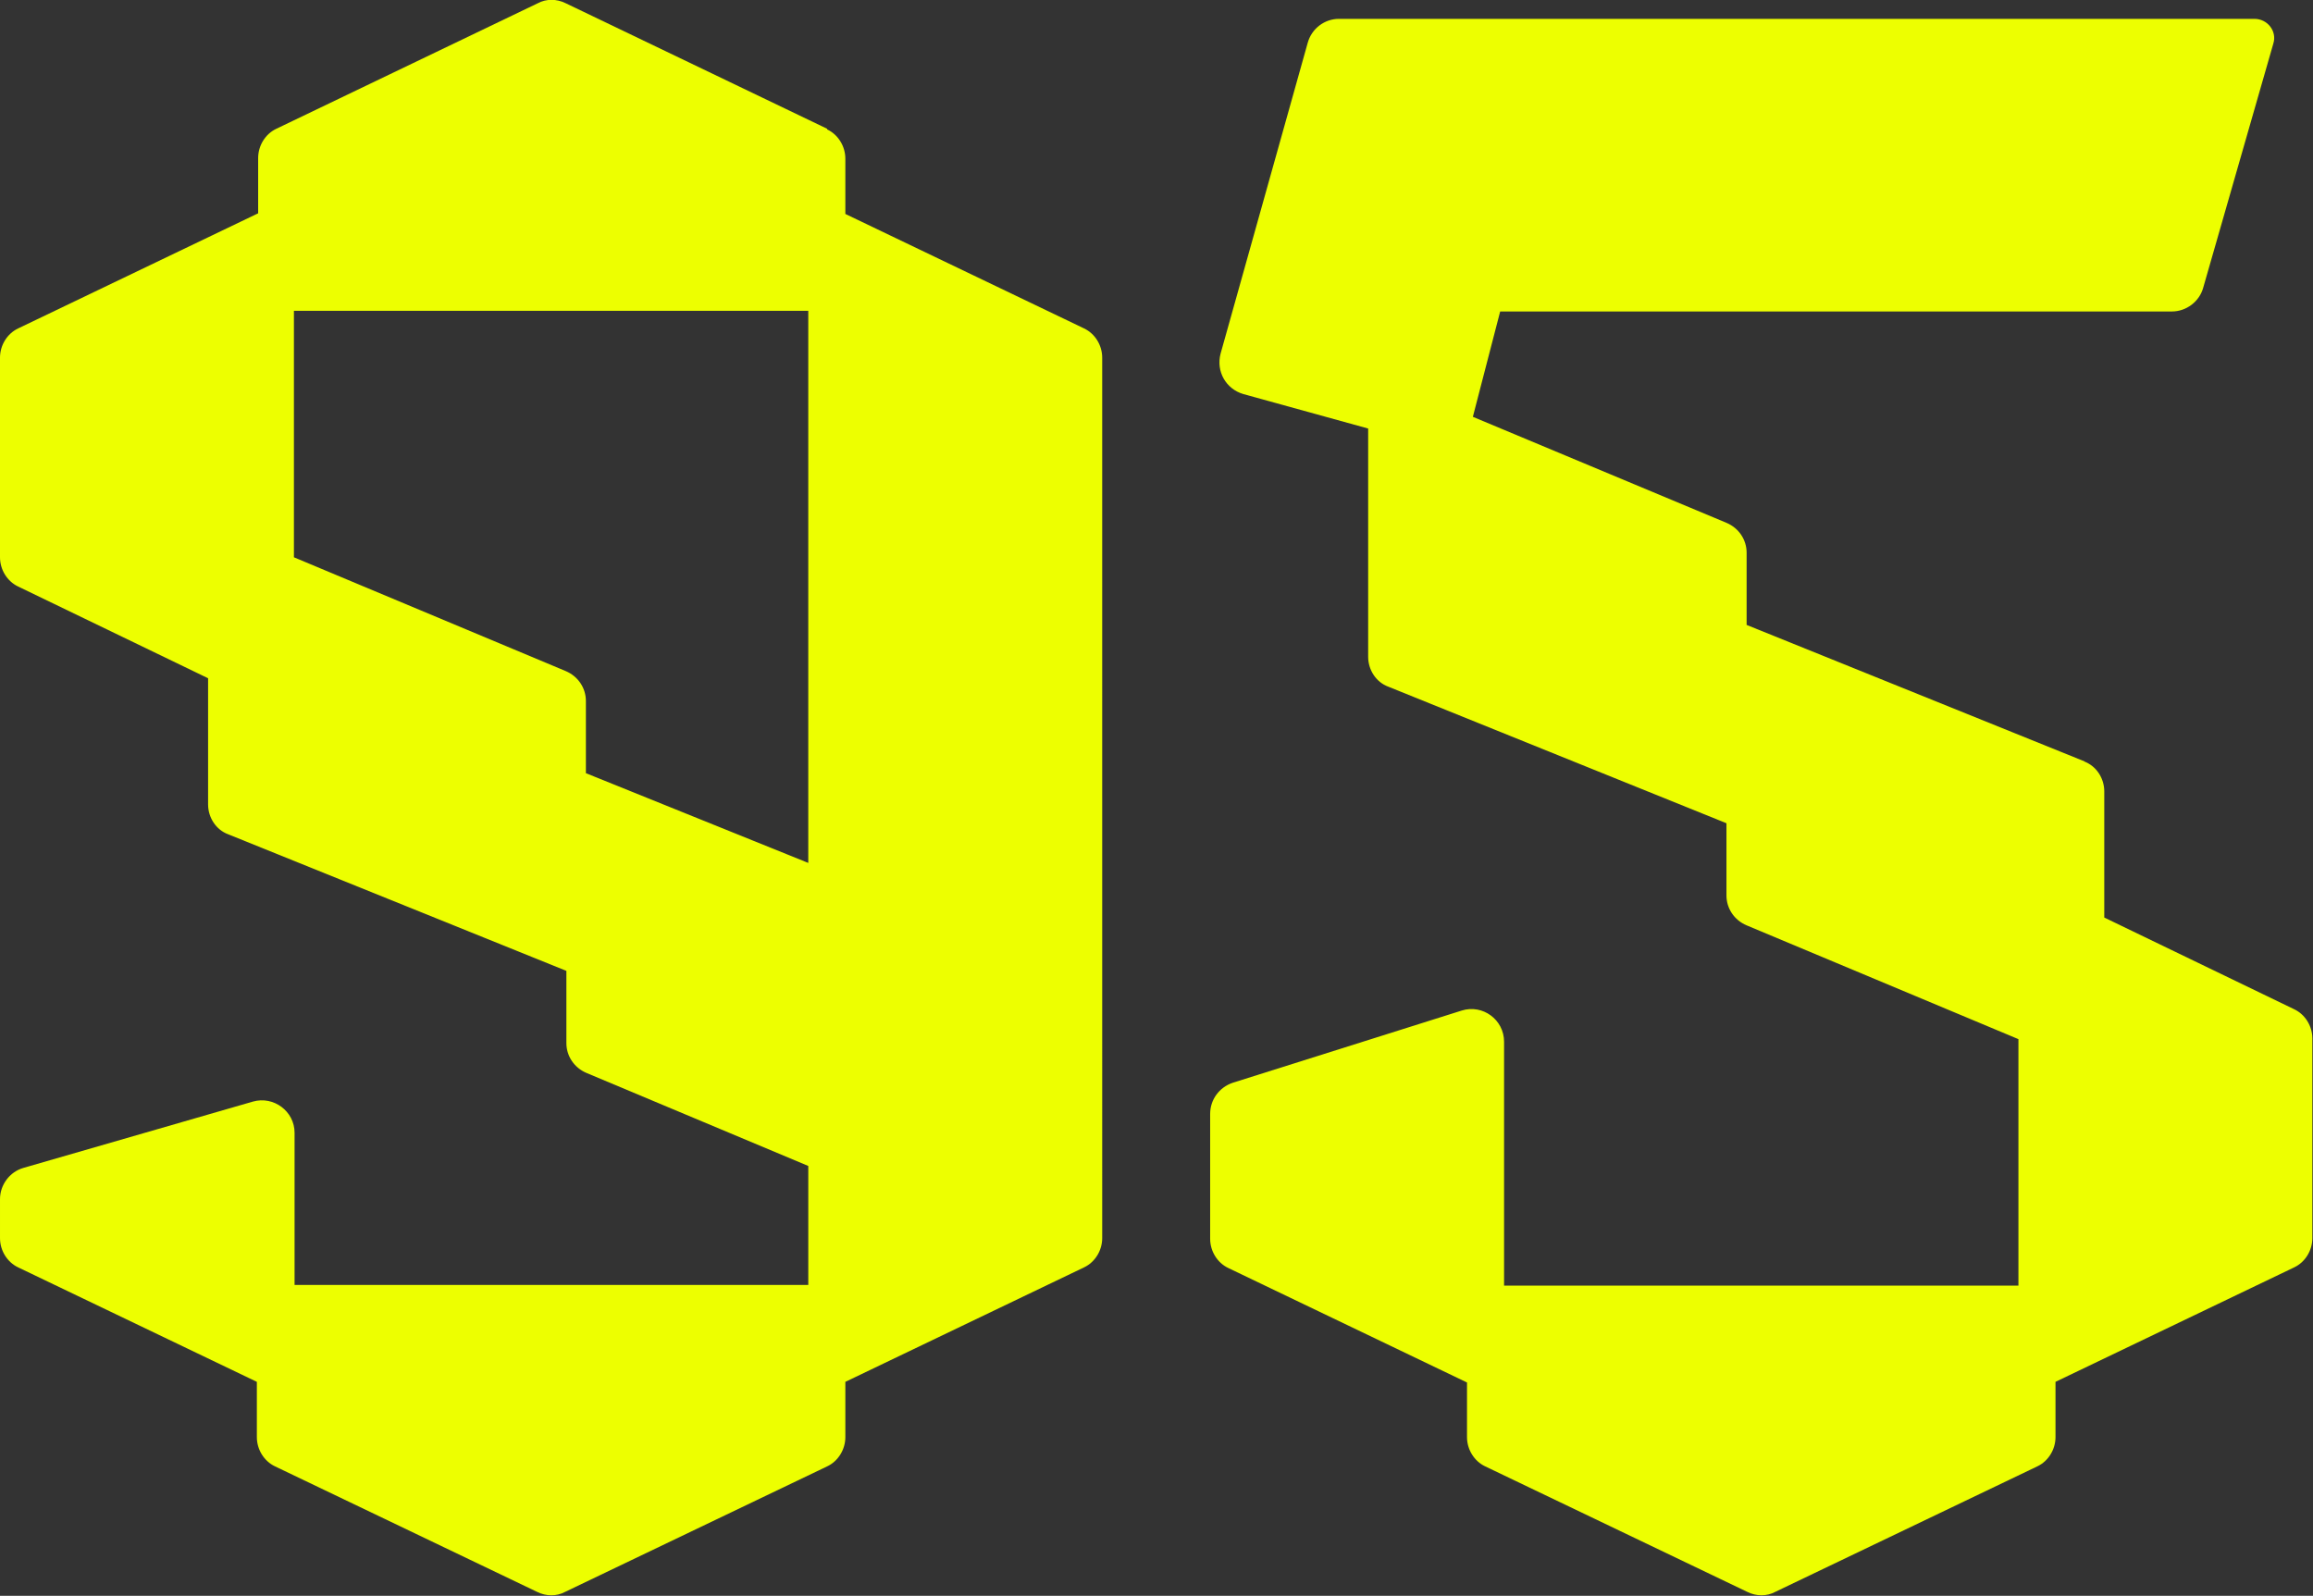 <?xml version="1.0" encoding="UTF-8"?>
<svg xmlns="http://www.w3.org/2000/svg" version="1.1" viewBox="0 0 355.7 245.4">
  <rect x="0" y="0" width="355.7" height="245.4" fill="#333333" stroke="none"/>
  <!-- Generator: Adobe Illustrator 29.7.1, SVG Export Plug-In . SVG Version: 2.1.1 Build 8)  -->
  <defs>
    <style>
      .st0 {
        fill: #edff00;
      }

      .st1 {
        display: none;
      }
    </style>
  </defs>
  <g id="Johor_bahru" class="st1">
    <g>
      <path d="M680.4,167.7l19.5-9.3,8.5,18.4c.8,1.8,2.6,2.9,4.5,2.9h87.4v55c0,2.8,2.2,5,5,5h35.2c2.8,0,5-2.2,5-5v-54.7c0-1.9-1.1-3.7-2.8-4.5l-17.2-8.2v-46.6c0-1.9-1.1-3.7-2.8-4.5l-19.8-9.5v-57.1c0-1.9-1.1-3.7-2.8-4.5l-24.4-12v-16.2c0-1.9-1.1-3.7-2.8-4.5l-30.1-14.5c-1.4-.7-3-.7-4.3,0l-30.1,14.5c-1.7.8-2.8,2.6-2.8,4.5v16.2l-24.9,12c-1.7.8-2.8,2.6-2.8,4.5v57l-19.2,9.5c-1.7.8-2.8,2.6-2.8,4.5v46.7l-17.7,8.3c-1.8.8-2.9,2.6-2.9,4.5v54.6c0,2.8,2.2,5,5,5h35.2c2.8,0,5-2.2,5-5v-67ZM757.8,34.6v53.2c0,1.9,1.1,3.7,2.8,4.5l19.8,9.5v34.8h-79.3v-34.8l19.1-9.5c1.7-.8,2.8-2.6,2.8-4.5v-53.2h34.8Z"/>
      <path d="M536,239.7c3.9,0,7.8-.9,11.3-2.7l37.4-19c1.6-.8,2.5-2.4,2.5-4.1v-6.4c0-1.8,1-3.4,2.6-4.2l34.2-16.5c1.6-.8,2.6-2.4,2.6-4.2v-31.7c0-1.8-1-3.4-2.6-4.2l-22.1-10.7v-18.5c0-1.9-1.1-3.6-2.9-4.3l-12.4-5,36.8-10.6c2-.6,3.3-2.4,3.3-4.4v-37.5c0-1.8-1-3.4-2.6-4.2l-34.5-16.6c-1.6-.8-2.6-2.4-2.6-4.2v-6.4c0-1.8-1-3.4-2.6-4.2l-37.4-18c-3.4-1.6-7.1-2.5-10.8-2.5h-30.1c-2.4,0-4.9.4-7.2,1.1l-38.4,11.6c-1.9.6-3.3,2.4-3.3,4.4v218c0,2.5,2.1,4.6,4.6,4.6h74.1ZM502.5,194.7v-55.4l37.9,15.9c2,.8,4.2-.6,4.2-2.8v-14.9l37,15.5v41.7h-79.1ZM581.6,45.1v61.4l-33.6-13.6c-2-.8-4.1.7-4.1,2.8v14.1l-41.4-16.7v-48h79.2Z"/>
      <path d="M-152.7,139.6l36.2.4c2,0,3.8,1.2,4.6,3.1l3.1,7.7c.8,1.9,2.6,3.1,4.6,3.1l30.5.3v80.5c0,2.8,2.2,5,5,5h35.2c2.8,0,5-2.2,5-5V5C-28.5,2.3-30.8,0-33.5,0h-35.2c-2.8,0-5,2.2-5,5v106.1h-37c-2,.1-3.9-1.1-4.6-3l-3.4-8.3c-.8-1.9-2.6-3.1-4.6-3.1h-29.4c0,0,0-91.6,0-91.6,0-2.8-2.2-5-5-5h-35.2c-2.8,0-5,2.2-5,5v229.7c0,2.8,2.2,5,5,5h35.2c2.8,0,5-2.2,5-5v-95.2Z"/>
      <path d="M907.5,139.6l36.2.4c2,0,3.8,1.2,4.6,3.1l3.1,7.7c.8,1.9,2.6,3.1,4.6,3.1l30.5.3v80.5c0,2.8,2.2,5,5,5h35.2c2.8,0,5-2.2,5-5V5c0-2.8-2.2-5-5-5h-35.2c-2.8,0-5,2.2-5,5v106.1h-37c-2,.1-3.9-1.1-4.6-3l-3.4-8.3c-.8-1.9-2.6-3.1-4.6-3.1h-29.4c0,0,0-91.6,0-91.6,0-2.8-2.2-5-5-5h-35.2c-2.8,0-5,2.2-5,5v229.7c0,2.8,2.2,5,5,5h35.2c2.8,0,5-2.2,5-5v-95.2Z"/>
      <path d="M-528.5,222.8l40.3,19.3c1.4.7,3,.7,4.3,0l40.2-19.3c1.7-.8,2.8-2.6,2.8-4.5v-8.5l36.7-17.6c1.7-.8,2.8-2.6,2.8-4.5V21.3c0-1.9-1.1-3.7-2.8-4.5L-442.2-1.6c-2-1-4.3.5-4.3,2.7v193.7h-79.1v-29.7l9.9-4.1c1.9-.8,3.1-2.6,3.1-4.6v-38.2c0-2.1-2.1-3.6-4.1-2.8l-51,20.5c-1.9.8-3.1,2.6-3.1,4.6v47.1c0,1.9,1.1,3.7,2.8,4.5l36.7,17.6v8.5c0,1.9,1.1,3.7,2.8,4.5Z"/>
      <path d="M-254.3,30v-8.5c0-1.9-1.1-3.7-2.8-4.5l-40.3-19.3c-1.4-.7-3-.7-4.3,0l-40.3,19.3c-1.7.8-2.8,2.6-2.8,4.5v8.5l-36.7,17.6c-1.7.8-2.8,2.6-2.8,4.5v135.5c0,1.9,1.1,3.7,2.8,4.5l36.7,17.6v8.5c0,1.9,1.1,3.7,2.8,4.5l40.3,19.3c1.4.7,3,.7,4.3,0l40.3-19.3c1.7-.8,2.8-2.6,2.8-4.5v-8.5l36.7-17.6c1.7-.8,2.8-2.6,2.8-4.5V52.2c0-1.9-1.1-3.7-2.8-4.5l-36.7-17.6ZM-260,194.8h-79.1V45h79.1v149.8Z"/>
      <path d="M118.4,30v-8.5c0-1.9-1.1-3.7-2.8-4.5L75.3-2.3c-1.4-.7-3-.7-4.3,0L30.7,17.1c-1.7.8-2.8,2.6-2.8,4.5v8.5L-8.8,47.7c-1.7.8-2.8,2.6-2.8,4.5v135.5c0,1.9,1.1,3.7,2.8,4.5l36.7,17.6v8.5c0,1.9,1.1,3.7,2.8,4.5l40.3,19.3c1.4.7,3,.7,4.3,0l40.3-19.3c1.7-.8,2.8-2.6,2.8-4.5v-8.5l36.7-17.6c1.7-.8,2.8-2.6,2.8-4.5V52.2c0-1.9-1.1-3.7-2.8-4.5l-36.7-17.6ZM112.7,194.8H33.6V45h79.1v149.8Z"/>
      <path d="M220,168.1l41.4-16.7v14.1c0,2.1,2.1,3.6,4.1,2.8l33.5-13.5v79.9c0,2.8,2.2,5,5,5h35.2c2.8,0,5-2.2,5-5v-80.1c0-2.1-1.3-3.9-3.2-4.7l-21.5-8.4v-16.5l22-10.6c1.7-.8,2.8-2.6,2.8-4.5v-52.8c0-1.9-1.1-3.7-2.8-4.5l-36.7-17.7v-9.8c0-1.9-1.1-3.7-2.8-4.5l-36.4-17.7c-3.9-1.9-8.1-2.9-12.5-2.9h-73.2c-2.8,0-5,2.2-5,5v229.6c0,2.8,2.3,5,5,5h35.2c2.8,0,5-2.2,5-5v-66.5ZM299.1,45v63.3l-37,15.5v-15c0-2.1-2.2-3.6-4.2-2.8l-37.9,15.9V45h79.1Z"/>
      <path d="M1093.8,168.1l41.4-16.7v14.1c0,2.1,2.1,3.6,4.1,2.8l33.5-13.5v79.9c0,2.8,2.2,5,5,5h35.2c2.8,0,5-2.2,5-5v-80.1c0-2.1-1.3-3.9-3.2-4.7l-21.5-8.4v-16.5l22-10.6c1.7-.8,2.8-2.6,2.8-4.5v-52.8c0-1.9-1.1-3.7-2.8-4.5l-36.7-17.7v-9.8c0-1.9-1.1-3.7-2.8-4.5l-36.4-17.7c-3.9-1.9-8.1-2.9-12.5-2.9h-73.2c-2.8,0-5,2.2-5,5v229.6c0,2.8,2.3,5,5,5h35.2c2.8,0,5-2.2,5-5v-66.5ZM1172.9,45v63.3l-37,15.5v-15c0-2.1-2.2-3.6-4.2-2.8l-37.9,15.9V45h79.1Z"/>
      <path d="M1277.4,222.8l40.2,19.3c1.4.7,3,.7,4.3,0l40.3-19.3c1.7-.8,2.8-2.6,2.8-4.5v-8.5l36.7-17.6c1.7-.8,2.8-2.6,2.8-4.5V5c0-2.8-2.3-5-5.1-5h-35.2c-2.8,0-5,2.2-5,5v189.8h-79.1V5c0-2.8-2.2-5-5-5h-35.3c-2.8,0-5,2.2-5,5v182.7c0,1.9,1.1,3.7,2.8,4.5l36.7,17.6v8.5c0,1.9,1.1,3.7,2.8,4.5Z"/>
    </g>
  </g>
  <g id="San_Jose" class="st1">
    <g>
      <path d="M-62.3,167.7l19.5-9.3,8.5,18.4c.8,1.8,2.6,2.9,4.5,2.9H57.6v55c0,2.8,2.2,5,5,5h35.2c2.8,0,5-2.2,5-5v-54.7c0-1.9-1.1-3.7-2.8-4.5l-17.2-8.2v-46.6c0-1.9-1.1-3.7-2.8-4.5l-19.8-9.5v-57.1c0-1.9-1.1-3.7-2.8-4.5l-24.4-12v-16.2c0-1.9-1.1-3.7-2.8-4.5L0-2.2c-1.4-.7-3-.7-4.3,0l-30.1,14.5c-1.7.8-2.8,2.6-2.8,4.5v16.2l-24.9,12c-1.7.8-2.8,2.6-2.8,4.5v57l-19.2,9.5c-1.7.8-2.8,2.6-2.8,4.5v46.7l-17.7,8.3c-1.8.8-2.9,2.6-2.9,4.5v54.6c0,2.8,2.2,5,5,5h35.2c2.8,0,5-2.2,5-5v-67ZM15,34.6v53.2c0,1.9,1.1,3.7,2.8,4.5l19.8,9.5v34.8H-41.7v-34.8l19.1-9.5c1.7-.8,2.8-2.6,2.8-4.5v-53.2H15Z"/>
      <path d="M1106.8,236.6l12.2-35.7c1-3-1.2-6.1-4.4-6.1h-103.3c-2.5,0-4.6-2.1-4.6-4.6v-41.7l28.1-11.8v15.7c0,2.1,2.2,3.6,4.2,2.8l51.1-21.4c1.7-.7,2.8-2.4,2.8-4.3v-38.4c0-2.1-2.1-3.6-4.1-2.8l-44.1,17.8v-12.6c0-3.3-3.3-5.5-6.3-4.3l-31.6,12.7v-56.8h107.9c3.2,0,5.4-3.1,4.4-6.1l-12.2-35.8c-.6-1.9-2.4-3.1-4.4-3.1h-136.2c-2.5,0-4.6,2.1-4.6,4.6v230.5c0,2.5,2.1,4.6,4.6,4.6h136.2c2,0,3.7-1.3,4.4-3.1Z"/>
      <path d="M444.6,222.3l40.3,19.3c1.4.7,3,.7,4.3,0l40.2-19.3c1.7-.8,2.8-2.6,2.8-4.5v-8.5l36.7-17.6c1.7-.8,2.8-2.6,2.8-4.5V20.8c0-1.9-1.1-3.7-2.8-4.5l-38.2-18.4c-2-1-4.3.5-4.3,2.7v193.7h-79.1v-29.7l9.9-4.1c1.9-.8,3.1-2.6,3.1-4.6v-38.2c0-2.1-2.1-3.6-4.1-2.8l-51,20.5c-1.9.8-3.1,2.6-3.1,4.6v47.1c0,1.9,1.1,3.7,2.8,4.5l36.7,17.6v8.5c0,1.9,1.1,3.7,2.8,4.5Z"/>
      <path d="M284.2,0h-35.2c-2.8,0-5,2.2-5,5v184.6h-16.6v-117c0-1.6-.8-3.1-2.1-4.1l-30.3-21.5v-12.9c0-1.6-.8-3.1-2.1-4.1l-28.2-20v-4.9c0-2.8-2.2-5-5-5h-35.2c-2.8,0-5,2.2-5,5v229.7c0,2.8,2.2,5,5,5h35.2c2.8,0,5-2.2,5-5V50.1h18.4v116.8c0,1.6.8,3.1,2.1,4.1l30.3,21.7v13c0,1.6.8,3.1,2.1,4.1l26.4,18.7v6.3c0,2.8,2.2,5,5,5h35.2c2.8,0,5-2.2,5-5V5c0-2.8-2.2-5-5-5Z"/>
      <path d="M718.7,30v-8.5c0-1.9-1.1-3.7-2.8-4.5l-40.3-19.3c-1.4-.7-3-.7-4.3,0l-40.3,19.3c-1.7.8-2.8,2.6-2.8,4.5v8.5l-36.7,17.6c-1.7.8-2.8,2.6-2.8,4.5v135.5c0,1.9,1.1,3.7,2.8,4.5l36.7,17.6v8.5c0,1.9,1.1,3.7,2.8,4.5l40.3,19.3c1.4.7,3,.7,4.3,0l40.3-19.3c1.7-.8,2.8-2.6,2.8-4.5v-8.5l36.7-17.6c1.7-.8,2.8-2.6,2.8-4.5V52.2c0-1.9-1.1-3.7-2.8-4.5l-36.7-17.6ZM713,194.8h-79.1V45h79.1v149.8Z"/>
      <path d="M-116,187.6v-27.9c0-2.2-1.5-4.2-3.7-4.8l-29.4-8.3v-15.8c0-2.3-1.6-4.3-3.8-4.9l-41.4-10.2v-21.7c0-2.3-1.5-4.3-3.7-4.8l-42.4-11.1v-33.1h79.1v25c0,2.8,2.2,5,5,5h35.3c2.8,0,5-2.2,5-5v-17.8c0-1.9-1.1-3.7-2.8-4.5l-36.7-17.6v-8.5c0-1.9-1.1-3.7-2.8-4.5L-198.6-2.3c-1.4-.7-3-.7-4.3,0l-40.3,19.3c-1.7.8-2.8,2.6-2.8,4.5v8.5l-36.7,17.6c-1.7.8-2.8,2.6-2.8,4.5v27.9c0,2.2,1.5,4.2,3.6,4.8l29.7,8.4v24.7c0,2.3,1.6,4.3,3.8,4.9l41.4,10.2v21.7c0,2.3,1.5,4.3,3.7,4.8l42.2,11.1v24.2h-79.2v-25c0-2.8-2.2-5-5-5h-35.2c-2.8,0-5,2.2-5,5v17.9c0,1.9,1.1,3.7,2.8,4.5l36.7,17.6v8.5c0,1.9,1.1,3.7,2.8,4.5l40.2,19.4c1.4.7,3,.7,4.3,0l40.3-19.4c1.7-.8,2.8-2.6,2.8-4.5v-8.5s36.7-17.6,36.7-17.6c1.7-.8,2.8-2.6,2.8-4.5Z"/>
      <path d="M944.8,187.6v-27.9c0-2.2-1.5-4.2-3.7-4.8l-29.4-8.3v-15.8c0-2.3-1.6-4.3-3.8-4.9l-41.4-10.2v-21.7c0-2.3-1.5-4.3-3.7-4.8l-42.4-11.1v-33.1h79.1v25c0,2.8,2.2,5,5,5h35.3c2.8,0,5-2.2,5-5v-17.8c0-1.9-1.1-3.7-2.8-4.5l-36.7-17.6v-8.5c0-1.9-1.1-3.7-2.8-4.5l-40.2-19.3c-1.4-.7-3-.7-4.3,0l-40.3,19.3c-1.7.8-2.8,2.6-2.8,4.5v8.5l-36.7,17.6c-1.7.8-2.8,2.6-2.8,4.5v27.9c0,2.2,1.5,4.2,3.6,4.8l29.7,8.4v24.7c0,2.3,1.6,4.3,3.8,4.9l41.4,10.2v21.7c0,2.3,1.5,4.3,3.7,4.8l42.2,11.1v24.2h-79.2v-25c0-2.8-2.2-5-5-5h-35.2c-2.8,0-5,2.2-5,5v17.9c0,1.9,1.1,3.7,2.8,4.5l36.7,17.6v8.5c0,1.9,1.1,3.7,2.8,4.5l40.2,19.4c1.4.7,3,.7,4.3,0l40.3-19.4c1.7-.8,2.8-2.6,2.8-4.5v-8.5s36.7-17.6,36.7-17.6c1.7-.8,2.8-2.6,2.8-4.5Z"/>
    </g>
  </g>
  <g id="Vancouver" class="st1">
    <path d="M-133.8,167.7l19.5-9.3,8.5,18.4c.8,1.8,2.6,2.9,4.5,2.9H-13.8v55c0,2.8,2.2,5,5,5H26.3c2.8,0,5-2.2,5-5v-54.7c0-1.9-1.1-3.7-2.8-4.5l-17.2-8.2v-46.6c0-1.9-1.1-3.7-2.8-4.5l-19.8-9.5v-57.1c0-1.9-1.1-3.7-2.8-4.5l-24.4-12v-16.2c0-1.9-1.1-3.7-2.8-4.5l-30.1-14.5c-1.4-.7-3-.7-4.3,0l-30.1,14.5c-1.7.8-2.8,2.6-2.8,4.5v16.2l-24.9,12c-1.7.8-2.8,2.6-2.8,4.5v57l-19.2,9.5c-1.7.8-2.8,2.6-2.8,4.5v46.7l-17.7,8.3c-1.8.8-2.9,2.6-2.9,4.5v54.6c0,2.8,2.2,5,5,5h35.2c2.8,0,5-2.2,5-5v-67ZM-56.4,34.6v53.2c0,1.9,1.1,3.7,2.8,4.5l19.8,9.5v34.8h-79.3v-34.8l19.1-9.5c1.7-.8,2.8-2.6,2.8-4.5v-53.2h34.8Z"/>
    <path d="M277,222.7l40.5,19.4c1.3.6,2.8.6,4.1,0l40.5-19.4c1.7-.8,2.7-2.5,2.7-4.3v-8.6l36.8-17.7c1.7-.8,2.7-2.5,2.7-4.3v-29.7c0-2.1-2.2-3.6-4.1-2.8l-38.2,15.5c-1.8.7-3,2.5-3,4.4v19.6h-79.1s0-149.8,0-149.8h79.1v20c0,2,1.2,3.8,3.1,4.5l38.1,14.4c2,.7,4.1-.7,4.1-2.8v-29c0-1.8-1-3.5-2.7-4.3l-36.8-17.7v-8.6c0-1.8-1.1-3.5-2.7-4.3l-40.5-19.5c-1.3-.6-2.8-.6-4.1,0l-40.5,19.5c-1.7.8-2.7,2.5-2.7,4.3v8.6l-36.8,17.7c-1.7.8-2.7,2.5-2.7,4.3v135.8c0,1.8,1.1,3.5,2.7,4.3l36.8,17.7v8.6c0,1.8,1.1,3.5,2.7,4.3Z"/>
    <path d="M1156.6,236.6l12.2-35.7c1-3-1.2-6.1-4.4-6.1h-103.3c-2.5,0-4.6-2.1-4.6-4.6v-41.7l28.1-11.8v15.7c0,2.1,2.2,3.6,4.2,2.8l51.1-21.4c1.7-.7,2.8-2.4,2.8-4.3v-38.4c0-2.1-2.1-3.6-4.1-2.8l-44.1,17.8v-12.6c0-3.3-3.3-5.5-6.3-4.3l-31.6,12.7v-56.8h107.9c3.2,0,5.4-3.1,4.4-6.1l-12.2-35.8c-.6-1.9-2.4-3.1-4.4-3.1h-136.2c-2.5,0-4.6,2.1-4.6,4.6v230.5c0,2.5,2.1,4.6,4.6,4.6h136.2c2,0,3.7-1.3,4.4-3.1Z"/>
    <path d="M212.8,0h-35.2c-2.8,0-5,2.2-5,5v184.6h-16.6v-117c0-1.6-.8-3.1-2.1-4.1l-30.3-21.5v-12.9c0-1.6-.8-3.1-2.1-4.1l-28.2-20v-4.9c0-2.8-2.2-5-5-5h-35.2c-2.8,0-5,2.2-5,5v229.7c0,2.8,2.2,5,5,5h35.2c2.8,0,5-2.2,5-5V50.1h18.4v116.8c0,1.6.8,3.1,2.1,4.1l30.3,21.7v13c0,1.6.8,3.1,2.1,4.1l26.4,18.7v6.3c0,2.8,2.2,5,5,5h35.2c2.8,0,5-2.2,5-5V5c0-2.8-2.2-5-5-5Z"/>
    <path d="M551.3,30v-8.5c0-1.9-1.1-3.7-2.8-4.5l-40.3-19.3c-1.4-.7-3-.7-4.3,0l-40.3,19.3c-1.7.8-2.8,2.6-2.8,4.5v8.5l-36.7,17.6c-1.7.8-2.8,2.6-2.8,4.5v135.5c0,1.9,1.1,3.7,2.8,4.5l36.7,17.6v8.5c0,1.9,1.1,3.7,2.8,4.5l40.3,19.3c1.4.7,3,.7,4.3,0l40.3-19.3c1.7-.8,2.8-2.6,2.8-4.5v-8.5l36.7-17.6c1.7-.8,2.8-2.6,2.8-4.5V52.2c0-1.9-1.1-3.7-2.8-4.5l-36.7-17.6ZM545.6,194.8h-79.1V45h79.1v149.8Z"/>
    <path d="M1222.8,168.1l41.4-16.7v14.1c0,2.1,2.1,3.6,4.1,2.8l33.5-13.5v79.9c0,2.8,2.2,5,5,5h35.2c2.8,0,5-2.2,5-5v-80.1c0-2.1-1.3-3.9-3.2-4.7l-21.5-8.4v-16.5l22-10.6c1.7-.8,2.8-2.6,2.8-4.5v-52.8c0-1.9-1.1-3.7-2.8-4.5l-36.7-17.7v-9.8c0-1.9-1.1-3.7-2.8-4.5l-36.4-17.7c-3.9-1.9-8.1-2.9-12.5-2.9h-73.2c-2.8,0-5,2.2-5,5v229.6c0,2.8,2.3,5,5,5h35.2c2.8,0,5-2.2,5-5v-66.5ZM1301.8,45v63.3l-37,15.5v-15c0-2.1-2.2-3.6-4.2-2.8l-37.9,15.9V45h79.1Z"/>
    <path d="M-209.3,71.5l-17.2,8.2c-1.7.8-2.8,2.6-2.8,4.5v54.1l-19.9,10.4c-1.6.9-2.7,2.6-2.7,4.4v51.5h-24.8v-53.2c0-1.9-1.1-3.7-2.8-4.5l-19.8-9.5v-53.2c0-1.9-1.1-3.7-2.8-4.5l-17.2-8.2V5.1c0-2.8-2.2-5-5-5h-35.2c-2.8,0-5,2.2-5,5v56.4c0,1.9,1,3.6,2.7,4.4l17.3,9.1v45.9c0,1.9,1,3.6,2.7,4.4l19.9,10.4v52.1c0,1.9,1,3.6,2.7,4.4l24.5,12.8v20.3c0,1.9,1.1,3.7,2.8,4.5l25.7,12.3c1.4.7,3,.7,4.3,0l25.7-12.3c1.7-.8,2.8-2.6,2.8-4.5v-19.9l23.7-11.4c1.7-.8,2.8-2.6,2.8-4.5v-57l19.8-9.5c1.7-.8,2.8-2.6,2.8-4.5v-46.6l17.2-8.3c1.7-.8,2.8-2.6,2.8-4.5V5.1c0-2.8-2.2-5-5-5h-35.2c-2.8,0-5,2.2-5,5v66.4Z"/>
    <path d="M949.4,71.5l-17.2,8.2c-1.7.8-2.8,2.6-2.8,4.5v54.1l-19.9,10.4c-1.6.9-2.7,2.6-2.7,4.4v51.5h-24.8v-53.2c0-1.9-1.1-3.7-2.8-4.5l-19.8-9.5v-53.2c0-1.9-1.1-3.7-2.8-4.5l-17.2-8.2V5.1c0-2.8-2.2-5-5-5h-35.2c-2.8,0-5,2.2-5,5v56.4c0,1.9,1,3.6,2.7,4.4l17.3,9.1v45.9c0,1.9,1,3.6,2.7,4.4l19.9,10.4v52.1c0,1.9,1,3.6,2.7,4.4l24.5,12.8v20.3c0,1.9,1.1,3.7,2.8,4.5l25.7,12.3c1.4.7,3,.7,4.3,0l25.7-12.3c1.7-.8,2.8-2.6,2.8-4.5v-19.9l23.7-11.4c1.7-.8,2.8-2.6,2.8-4.5v-57l19.8-9.5c1.7-.8,2.8-2.6,2.8-4.5v-46.6l17.2-8.3c1.7-.8,2.8-2.6,2.8-4.5V5.1c0-2.8-2.2-5-5-5h-35.2c-2.8,0-5,2.2-5,5v66.4Z"/>
    <path d="M650.1,222.8l40.2,19.3c1.4.7,3,.7,4.3,0l40.3-19.3c1.7-.8,2.8-2.6,2.8-4.5v-8.5l36.7-17.6c1.7-.8,2.8-2.6,2.8-4.5V5c0-2.8-2.3-5-5.1-5h-35.2c-2.8,0-5,2.2-5,5v189.8h-79.1V5c0-2.8-2.2-5-5-5h-35.3c-2.8,0-5,2.2-5,5v182.7c0,1.9,1.1,3.7,2.8,4.5l36.7,17.6v8.5c0,1.9,1.1,3.7,2.8,4.5Z"/>
  </g>
  <g id="Buenos_aires" class="st1">
    <g>
      <path d="M649.7,167.7l19.5-9.3,8.5,18.4c.8,1.8,2.6,2.9,4.5,2.9h87.4v55c0,2.8,2.2,5,5,5h35.2c2.8,0,5-2.2,5-5v-54.7c0-1.9-1.1-3.7-2.8-4.5l-17.2-8.2v-46.6c0-1.9-1.1-3.7-2.8-4.5l-19.8-9.5v-57.1c0-1.9-1.1-3.7-2.8-4.5l-24.4-12v-16.2c0-1.9-1.1-3.7-2.8-4.5l-30.1-14.5c-1.4-.7-3-.7-4.3,0l-30.1,14.5c-1.7.8-2.8,2.6-2.8,4.5v16.2l-24.9,12c-1.7.8-2.8,2.6-2.8,4.5v57l-19.2,9.5c-1.7.8-2.8,2.6-2.8,4.5v46.7l-17.7,8.3c-1.8.8-2.9,2.6-2.9,4.5v54.6c0,2.8,2.2,5,5,5h35.2c2.8,0,5-2.2,5-5v-67ZM727.1,34.6v53.2c0,1.9,1.1,3.7,2.8,4.5l19.8,9.5v34.8h-79.3v-34.8l19.1-9.5c1.7-.8,2.8-2.6,2.8-4.5v-53.2h34.8Z"/>
      <path d="M-492.9,239.7c3.9,0,7.8-.9,11.3-2.7l37.4-19c1.6-.8,2.5-2.4,2.5-4.1v-6.4c0-1.8,1-3.4,2.6-4.2l34.2-16.5c1.6-.8,2.6-2.4,2.6-4.2v-31.7c0-1.8-1-3.4-2.6-4.2l-22.1-10.7v-18.5c0-1.9-1.1-3.6-2.9-4.3l-12.4-5,36.8-10.6c2-.6,3.3-2.4,3.3-4.4v-37.5c0-1.8-1-3.4-2.6-4.2l-34.5-16.6c-1.6-.8-2.6-2.4-2.6-4.2v-6.4c0-1.8-1-3.4-2.6-4.2l-37.4-18c-3.4-1.6-7.1-2.5-10.8-2.5h-30.1c-2.4,0-4.9.4-7.2,1.1l-38.4,11.6c-1.9.6-3.3,2.4-3.3,4.4v218c0,2.5,2.1,4.6,4.6,4.6h74.1ZM-526.4,194.7v-55.4l37.9,15.9c2,.8,4.2-.6,4.2-2.8v-14.9l37,15.5v41.7h-79.1ZM-447.3,45.1v61.4l-33.6-13.6c-2-.8-4.1.7-4.1,2.8v14.1l-41.4-16.7v-48h79.2Z"/>
      <path d="M-58.4,236.6l12.2-35.7c1-3-1.2-6.1-4.4-6.1h-103.3c-2.5,0-4.6-2.1-4.6-4.6v-41.7l28.1-11.8v15.7c0,2.1,2.2,3.6,4.2,2.8l51.1-21.4c1.7-.7,2.8-2.4,2.8-4.3v-38.4c0-2.1-2.1-3.6-4.1-2.8l-44.1,17.8v-12.6c0-3.3-3.3-5.5-6.3-4.3l-31.6,12.7v-56.8H-50.5c3.2,0,5.4-3.1,4.4-6.1L-58.4,3.2c-.6-1.9-2.4-3.1-4.4-3.1h-136.2c-2.5,0-4.6,2.1-4.6,4.6v230.5c0,2.5,2.1,4.6,4.6,4.6H-62.8c2,0,3.7-1.3,4.4-3.1Z"/>
      <path d="M1225.4,236.6l12.2-35.7c1-3-1.2-6.1-4.4-6.1h-103.3c-2.5,0-4.6-2.1-4.6-4.6v-41.7l28.1-11.8v15.7c0,2.1,2.2,3.6,4.2,2.8l51.1-21.4c1.7-.7,2.8-2.4,2.8-4.3v-38.4c0-2.1-2.1-3.6-4.1-2.8l-44.1,17.8v-12.6c0-3.3-3.3-5.5-6.3-4.3l-31.6,12.7v-56.8h107.9c3.2,0,5.4-3.1,4.4-6.1l-12.2-35.8c-.6-1.9-2.4-3.1-4.4-3.1h-136.2c-2.5,0-4.6,2.1-4.6,4.6v230.5c0,2.5,2.1,4.6,4.6,4.6h136.2c2,0,3.7-1.3,4.4-3.1Z"/>
      <rect x="831.7" y="0" width="45.2" height="239.7" rx="5" ry="5"/>
      <path d="M129.2,0h-35.2c-2.8,0-5,2.2-5,5v184.6h-16.6v-117c0-1.6-.8-3.1-2.1-4.1l-30.3-21.5v-12.9c0-1.6-.8-3.1-2.1-4.1L9.8,10v-4.9C9.8,2.3,7.5,0,4.8,0H-30.4c-2.8,0-5,2.2-5,5v229.7c0,2.8,2.2,5,5,5H4.8c2.8,0,5-2.2,5-5V50.1h18.4v116.8c0,1.6.8,3.1,2.1,4.1l30.3,21.7v13c0,1.6.8,3.1,2.1,4.1l26.4,18.7v6.3c0,2.8,2.2,5,5,5h35.2c2.8,0,5-2.2,5-5V5c0-2.8-2.2-5-5-5Z"/>
      <path d="M281.2,30v-8.5c0-1.9-1.1-3.7-2.8-4.5L238.1-2.3c-1.4-.7-3-.7-4.3,0l-40.3,19.3c-1.7.8-2.8,2.6-2.8,4.5v8.5l-36.7,17.6c-1.7.8-2.8,2.6-2.8,4.5v135.5c0,1.9,1.1,3.7,2.8,4.5l36.7,17.6v8.5c0,1.9,1.1,3.7,2.8,4.5l40.3,19.3c1.4.7,3,.7,4.3,0l40.3-19.3c1.7-.8,2.8-2.6,2.8-4.5v-8.5l36.7-17.6c1.7-.8,2.8-2.6,2.8-4.5V52.2c0-1.9-1.1-3.7-2.8-4.5l-36.7-17.6ZM275.5,194.8h-79.1V45h79.1v149.8Z"/>
      <path d="M939,168.1l41.4-16.7v14.1c0,2.1,2.1,3.6,4.1,2.8l33.5-13.5v79.9c0,2.8,2.2,5,5,5h35.2c2.8,0,5-2.2,5-5v-80.1c0-2.1-1.3-3.9-3.2-4.7l-21.5-8.4v-16.5l22-10.6c1.7-.8,2.8-2.6,2.8-4.5v-52.8c0-1.9-1.1-3.7-2.8-4.5l-36.7-17.7v-9.8c0-1.9-1.1-3.7-2.8-4.5l-36.4-17.7c-3.9-1.9-8.1-2.9-12.5-2.9h-73.2c-2.8,0-5,2.2-5,5v229.6c0,2.8,2.3,5,5,5h35.2c2.8,0,5-2.2,5-5v-66.5ZM1018.1,45v63.3l-37,15.5v-15c0-2.1-2.2-3.6-4.2-2.8l-37.9,15.9V45h79.1Z"/>
      <path d="M507.2,187.6v-27.9c0-2.2-1.5-4.2-3.7-4.8l-29.4-8.3v-15.8c0-2.3-1.6-4.3-3.8-4.9l-41.4-10.2v-21.7c0-2.3-1.5-4.3-3.7-4.8l-42.4-11.1v-33.1h79.1v25c0,2.8,2.2,5,5,5h35.3c2.8,0,5-2.2,5-5v-17.8c0-1.9-1.1-3.7-2.8-4.5l-36.7-17.6v-8.5c0-1.9-1.1-3.7-2.8-4.5l-40.2-19.3c-1.4-.7-3-.7-4.3,0l-40.3,19.3c-1.7.8-2.8,2.6-2.8,4.5v8.5l-36.7,17.6c-1.7.8-2.8,2.6-2.8,4.5v27.9c0,2.2,1.5,4.2,3.6,4.8l29.7,8.4v24.7c0,2.3,1.6,4.3,3.8,4.9l41.4,10.2v21.7c0,2.3,1.5,4.3,3.7,4.8l42.2,11.1v24.2h-79.2v-25c0-2.8-2.2-5-5-5h-35.2c-2.8,0-5,2.2-5,5v17.9c0,1.9,1.1,3.7,2.8,4.5l36.7,17.6v8.5c0,1.9,1.1,3.7,2.8,4.5l40.2,19.4c1.4.7,3,.7,4.3,0l40.3-19.4c1.7-.8,2.8-2.6,2.8-4.5v-8.5s36.7-17.6,36.7-17.6c1.7-.8,2.8-2.6,2.8-4.5Z"/>
      <path d="M1410.3,187.6v-27.9c0-2.2-1.5-4.2-3.7-4.8l-29.4-8.3v-15.8c0-2.3-1.6-4.3-3.8-4.9l-41.4-10.2v-21.7c0-2.3-1.5-4.3-3.7-4.8l-42.4-11.1v-33.1h79.1v25c0,2.8,2.2,5,5,5h35.3c2.8,0,5-2.2,5-5v-17.8c0-1.9-1.1-3.7-2.8-4.5l-36.7-17.6v-8.5c0-1.9-1.1-3.7-2.8-4.5l-40.2-19.3c-1.4-.7-3-.7-4.3,0l-40.3,19.3c-1.7.8-2.8,2.6-2.8,4.5v8.5l-36.7,17.6c-1.7.8-2.8,2.6-2.8,4.5v27.9c0,2.2,1.5,4.2,3.6,4.8l29.7,8.4v24.7c0,2.3,1.6,4.3,3.8,4.9l41.4,10.2v21.7c0,2.3,1.5,4.3,3.7,4.8l42.2,11.1v24.2h-79.2v-25c0-2.8-2.2-5-5-5h-35.2c-2.8,0-5,2.2-5,5v17.9c0,1.9,1.1,3.7,2.8,4.5l36.7,17.6v8.5c0,1.9,1.1,3.7,2.8,4.5l40.2,19.4c1.4.7,3,.7,4.3,0l40.3-19.4c1.7-.8,2.8-2.6,2.8-4.5v-8.5s36.7-17.6,36.7-17.6c1.7-.8,2.8-2.6,2.8-4.5Z"/>
      <path d="M-347.7,222.8l40.2,19.3c1.4.7,3,.7,4.3,0l40.3-19.3c1.7-.8,2.8-2.6,2.8-4.5v-8.5l36.7-17.6c1.7-.8,2.8-2.6,2.8-4.5V5c0-2.8-2.3-5-5.1-5h-35.2c-2.8,0-5,2.2-5,5v189.8h-79.1V5c0-2.8-2.2-5-5-5h-35.3c-2.8,0-5,2.2-5,5v182.7c0,1.9,1.1,3.7,2.8,4.5l36.7,17.6v8.5c0,1.9,1.1,3.7,2.8,4.5Z"/>
    </g>
  </g>
  <g id="London" class="st1">
    <g>
      <path d="M571.7,187.5v-32c0,0,0,0,0-.1l19.1-7.3c1.8-.7,3.1-2.5,3.1-4.4v-44c0-1.8-1-3.5-2.7-4.3l-19.8-9.6s0,0,0-.1l.3-33.9c0-1.8-1-3.5-2.7-4.3l-36.8-17.7s0,0,0-.1l-.3-5.3c0-1.7-1.1-3.3-2.7-4l-34.6-16.7c-5.3-2.6-11.1-3.9-17.1-3.9h-70.8c-2.6,0-4.7,2.1-4.7,4.7v230.2c0,2.6,2.1,4.7,4.7,4.7h71c5.8,0,11.6-1.3,16.9-3.9l34.5-16.6c1.6-.8,2.7-2.4,2.7-4.3v-4.8s0,0,0-.1l37.2-18.2c1.6-.8,2.7-2.4,2.7-4.3ZM548.8,158.6l-19.5,9.5c-1.6.8-2.6,2.4-2.6,4.3v11.5c0,0,0,.1-.1.1h-35.1c-2.6,0-4.7,2.1-4.7,4.7v11.2c0,0,0,.1-.1.1h-39.2c0,0-.1,0-.1-.1V42.7c0,0,0-.1.1-.1h39c0,0,.1,0,.1.1v11.2c0,2.6,2.1,4.7,4.7,4.7h35.1c0,0,.1,0,.1.1v13c0,2,1.2,3.7,3,4.4l19.2,7.4s0,0,0,.1v74.8s0,0,0,.1Z"/>
      <path d="M-80.3,239.6H18.4c2.8,0,5-2.2,5-5v-33c0-2.8-2.2-5-5-5h-83.9c-2.1,0-3.9,1.3-4.7,3.2l-10.2,26.3V4.9c0-2.8-2.2-5-5-5h-35.2c-2.8,0-5,2.2-5,5v229.7c0,2.8,2.2,5,5,5h35"/>
      <path d="M379.4,0h-35.2c-2.8,0-5,2.2-5,5v184.6h-16.6v-117c0-1.6-.8-3.1-2.1-4.1l-30.3-21.5v-12.9c0-1.6-.8-3.1-2.1-4.1l-28.2-20v-4.9c0-2.8-2.2-5-5-5h-35.2c-2.8,0-5,2.2-5,5v229.7c0,2.8,2.2,5,5,5h35.2c2.8,0,5-2.2,5-5V50.2h18.4v116.8c0,1.6.8,3.1,2.1,4.1l30.3,21.7v13c0,1.6.8,3.1,2.1,4.1l26.4,18.7v6.3c0,2.8,2.2,5,5,5h35.2c2.8,0,5-2.2,5-5V5.1c0-2.8-2.2-5-5-5Z"/>
      <path d="M158.4,30v-8.5c0-1.9-1.1-3.7-2.8-4.5L115.3-2.3c-1.4-.7-3-.7-4.3,0l-40.3,19.3c-1.7.8-2.8,2.6-2.8,4.5v8.5l-36.7,17.6c-1.7.8-2.8,2.6-2.8,4.5v135.5c0,1.9,1.1,3.7,2.8,4.5l36.7,17.6v8.5c0,1.9,1.1,3.7,2.8,4.5l40.3,19.3c1.4.7,3,.7,4.3,0l40.3-19.3c1.7-.8,2.8-2.6,2.8-4.5v-8.5l36.7-17.6c1.7-.8,2.8-2.6,2.8-4.5V52.2c0-1.9-1.1-3.7-2.8-4.5l-36.7-17.6ZM152.6,194.8h-79.1V45h79.1v149.8Z"/>
      <path d="M954.2,0h-35.2c-2.8,0-5,2.2-5,5v184.6h-16.6v-117c0-1.6-.8-3.1-2.1-4.1l-30.3-21.5v-12.9c0-1.6-.8-3.1-2.1-4.1l-28.2-20v-4.9c0-2.8-2.2-5-5-5h-35.2c-2.8,0-5,2.2-5,5v229.7c0,2.8,2.2,5,5,5h35.2c2.8,0,5-2.2,5-5V50.2h18.4v116.8c0,1.6.8,3.1,2.1,4.1l30.3,21.7v13c0,1.6.8,3.1,2.1,4.1l26.4,18.7v6.3c0,2.8,2.2,5,5,5h35.2c2.8,0,5-2.2,5-5V5.1c0-2.8-2.2-5-5-5Z"/>
      <path d="M733.3,30v-8.5c0-1.9-1.1-3.7-2.8-4.5l-40.3-19.3c-1.4-.7-3-.7-4.3,0l-40.3,19.3c-1.7.8-2.8,2.6-2.8,4.5v8.5l-36.7,17.6c-1.7.8-2.8,2.6-2.8,4.5v135.5c0,1.9,1.1,3.7,2.8,4.5l36.7,17.6v8.5c0,1.9,1.1,3.7,2.8,4.5l40.3,19.3c1.4.7,3,.7,4.3,0l40.3-19.3c1.7-.8,2.8-2.6,2.8-4.5v-8.5l36.7-17.6c1.7-.8,2.8-2.6,2.8-4.5V52.2c0-1.9-1.1-3.7-2.8-4.5l-36.7-17.6ZM727.5,194.8h-79.1V45h79.1v149.8Z"/>
    </g>
  </g>
  <g id="Guides">
    <g>
      <path class="st0" d="M320.6,117.1l-52-21v-11.1c0-2-1.2-3.8-3.1-4.6l-39-16.3,4.2-16.2h103.3c2.2,0,4.2-1.5,4.8-3.6l10.8-37.6c.6-1.9-.9-3.8-2.9-3.8h-140.8c-2.2,0-4.2,1.5-4.8,3.7l-13.4,47.8c-.7,2.7.8,5.4,3.5,6.2l19.2,5.3v35.1c0,2,1.2,3.9,3.1,4.6l52,21v11.1c0,2,1.2,3.8,3.1,4.6l41.8,17.5v37.9h-79.1v-37.5c0-3.4-3.3-5.8-6.5-4.8l-35.2,11.1c-2.1.7-3.5,2.6-3.5,4.8v19.2c0,1.9,1.1,3.7,2.8,4.5l36.7,17.6v8.4c0,1.9,1.1,3.7,2.8,4.5l40.3,19.3c1.4.7,3,.7,4.3,0l40.3-19.3c1.7-.8,2.8-2.6,2.8-4.5v-8.5s36.7-17.6,36.7-17.6c1.7-.8,2.8-2.6,2.8-4.5v-30.7c0-1.9-1.1-3.7-2.8-4.5l-29.2-14.1v-19.4c0-2-1.2-3.9-3.1-4.6Z"/>
      <path class="st0" d="M127.2,19.8L87,.5c-1.4-.7-3-.7-4.3,0l-40.2,19.3c-1.7.8-2.8,2.6-2.8,4.5v8.5S2.8,50.5,2.8,50.5c-1.7.8-2.8,2.6-2.8,4.5v30.7c0,1.9,1.1,3.7,2.8,4.5l29.2,14.1v19.4c0,2,1.2,3.9,3.1,4.6l52,21v11.1c0,2,1.2,3.8,3.1,4.6l34.1,14.3v18.3H45.3v-23.4c0-3.3-3.2-5.7-6.4-4.8l-35.3,10.2c-2.1.6-3.6,2.6-3.6,4.8v6c0,1.9,1.1,3.7,2.8,4.5l36.7,17.6v8.5c0,1.9,1.1,3.7,2.8,4.5l40.3,19.3c1.4.7,3,.7,4.3,0l40.3-19.3c1.7-.8,2.8-2.6,2.8-4.5v-8.5l36.7-17.6c1.7-.8,2.8-2.6,2.8-4.5V55c0-1.9-1.1-3.7-2.8-4.5l-36.7-17.6v-8.5c0-1.9-1.1-3.7-2.8-4.5ZM90.1,118.9v-11.1c0-2-1.2-3.8-3.1-4.6l-41.8-17.5v-37.9h79.1v84.9s-34.2-13.8-34.2-13.8Z"/>
    </g>
  </g>
</svg>
